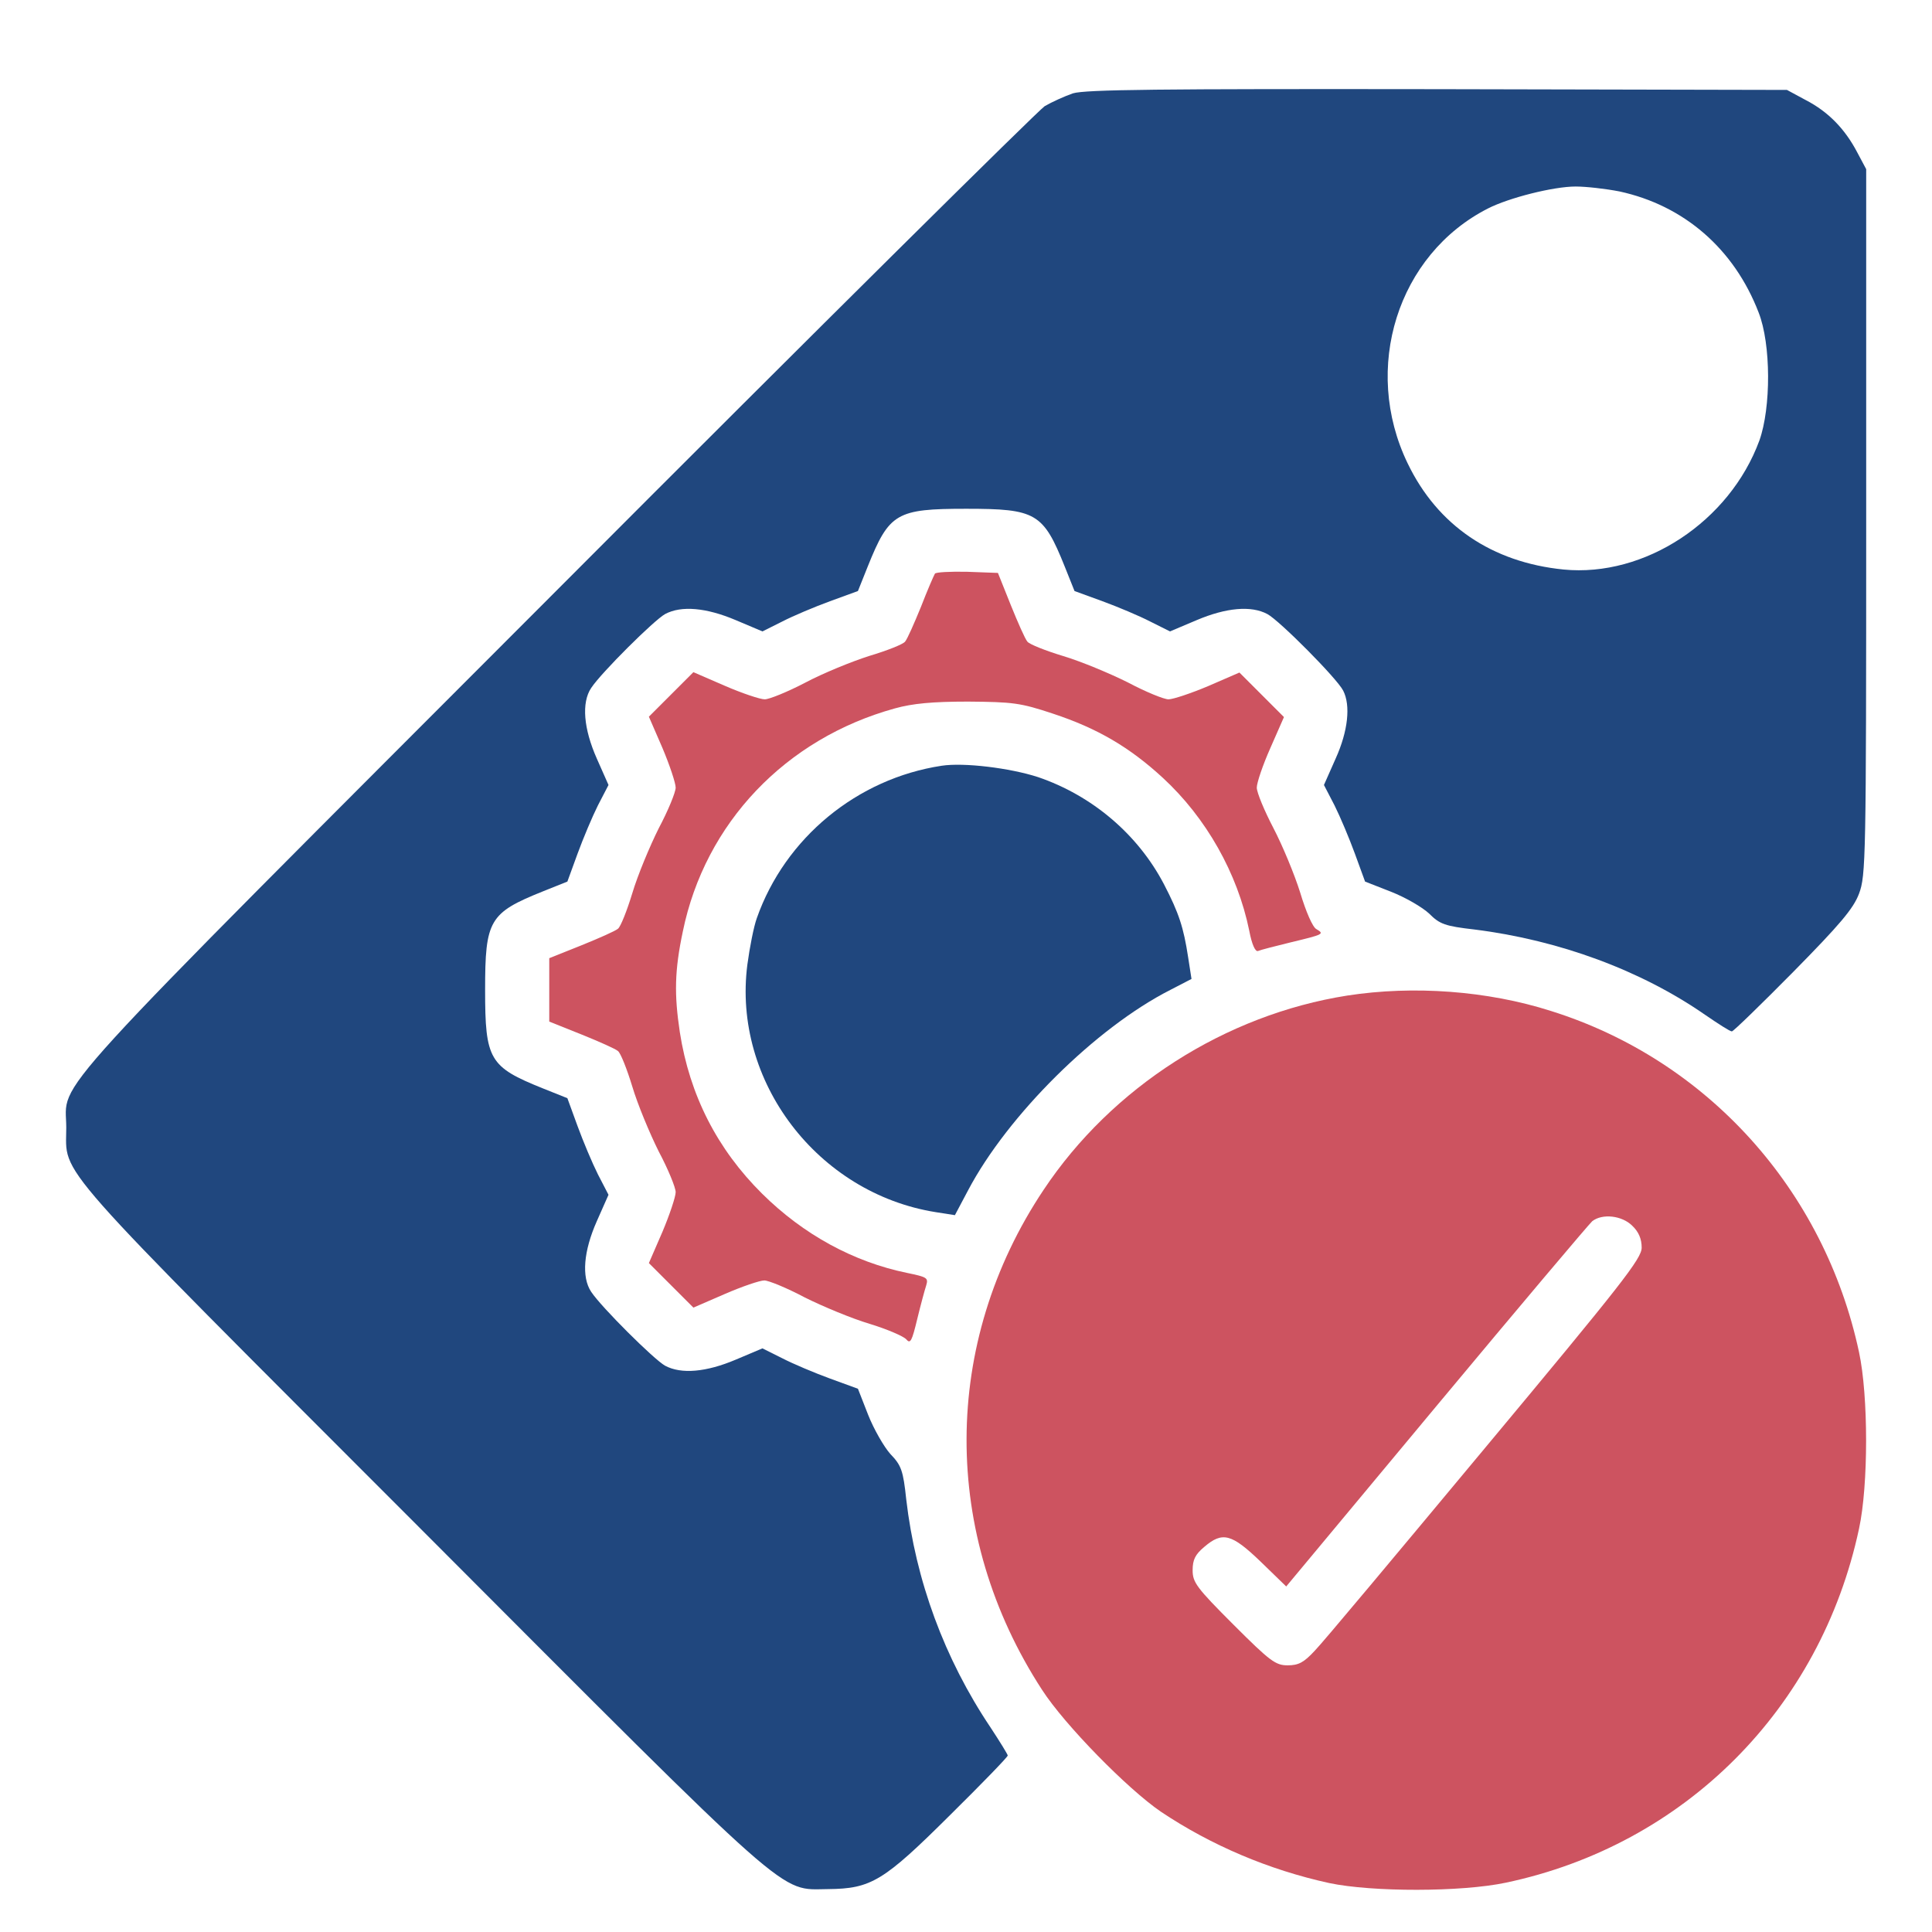 <?xml version="1.0" encoding="UTF-8"?><svg id="Layer_1" xmlns="http://www.w3.org/2000/svg" viewBox="0 0 512 512"><defs><style>.cls-1{fill:#20477e;}.cls-2{fill:#cd5360;}</style></defs><path class="cls-1" d="m284.36,24.73c-2.3.8-5.6,2.3-7.5,3.4-1.8,1.2-60.1,58.9-129.4,128.4C8.36,295.83,17.56,285.73,17.56,298.83s-5.5,6.8,93.9,106.3c100,100.2,94.8,95.6,108,95.5,11.4-.1,14.7-2.1,32.3-19.6,8.4-8.3,15.3-15.4,15.3-15.8,0-.3-2.1-3.7-4.6-7.5-12.2-18.2-19.8-38.9-22.3-60.4-.8-7.6-1.3-9-4.2-12-1.7-1.9-4.4-6.6-5.9-10.4l-2.7-6.9-7.4-2.7c-4.1-1.5-9.8-3.9-12.7-5.4l-5.2-2.6-7.1,3c-7.8,3.3-14.4,3.9-18.7,1.6-2.9-1.6-16.9-15.5-19.6-19.6-2.6-3.9-2-10.8,1.5-18.7l3.1-7-2.8-5.4c-1.5-3-3.9-8.7-5.4-12.8l-2.7-7.4-6.5-2.6c-14.2-5.7-15.3-7.6-15.3-26.1s1.1-20.4,15.3-26.1l6.5-2.6,2.7-7.4c1.5-4.1,3.9-9.8,5.4-12.8l2.8-5.4-3.1-7c-3.5-7.9-4.1-14.8-1.5-18.7,2.7-4.1,16.7-18,19.6-19.6,4.3-2.3,10.9-1.7,18.7,1.6l7.1,3,5.2-2.6c2.9-1.5,8.6-3.9,12.7-5.4l7.4-2.7,2.6-6.5c5.7-14.2,7.6-15.3,26.1-15.3s20.4,1.1,26.1,15.3l2.6,6.5,7.4,2.7c4.1,1.5,9.8,3.9,12.7,5.4l5.2,2.6,7.1-3c7.8-3.3,14.4-3.9,18.7-1.6,3.2,1.7,18.5,17.1,20.1,20.3,2,3.9,1.3,10.7-2,18l-3.1,7,2.8,5.4c1.5,3,3.9,8.7,5.4,12.8l2.7,7.4,6.9,2.7c3.8,1.5,8.3,4.1,10.1,5.8,2.8,2.8,4.2,3.3,12,4.2,22.4,2.8,44.1,10.8,61.1,22.6,3.5,2.4,6.6,4.4,7.1,4.4.4,0,7.7-7.1,16.3-15.8,12.3-12.5,15.9-16.7,17.4-20.7,1.8-4.8,1.9-8.9,1.9-98.5V44.83l-2.4-4.5c-3.2-6.1-7.6-10.7-13.6-13.8l-5-2.7-92.5-.2c-74.1-.1-93.3.1-96.7,1.1Zm144.8,26c17.1,3.7,30.4,15.2,36.9,32.1,3.3,8.4,3.3,25.2.2,33.9-7.9,21.5-30.4,36.3-51.9,34.2-19-1.9-33.4-11.7-41.3-28.1-12.2-25.2-2.7-55.4,21.3-67.6,5.5-2.8,17.3-5.8,23.2-5.8,2.8,0,8,.6,11.6,1.3Z"/><path class="cls-2" d="m247.76,152.03c-.3.5-2,4.4-3.7,8.8-1.8,4.4-3.6,8.5-4.2,9.2-.5.7-4.8,2.4-9.5,3.8-4.7,1.5-12.3,4.6-17,7.1-4.6,2.4-9.5,4.4-10.7,4.4s-6-1.6-10.6-3.6l-8.3-3.6-5.9,5.9-5.9,5.9,3.6,8.3c1.9,4.5,3.5,9.3,3.5,10.5s-2,6.1-4.5,10.8c-2.4,4.8-5.6,12.5-7,17.2-1.4,4.6-3.1,8.9-3.8,9.4-.7.6-5,2.5-9.7,4.4l-8.5,3.4v16.8l8.5,3.4c4.7,1.9,9,3.8,9.7,4.4.7.5,2.4,4.8,3.8,9.4,1.4,4.7,4.6,12.4,7,17.2,2.5,4.7,4.5,9.6,4.5,10.8s-1.6,6-3.5,10.5l-3.6,8.3,5.9,5.9,5.9,5.9,8.3-3.6c4.6-2,9.3-3.6,10.5-3.6,1.1,0,6,2,10.7,4.5,4.8,2.4,12.5,5.6,17.2,7,4.6,1.4,9,3.3,9.7,4.1,1.1,1.3,1.5.5,2.9-5.3.9-3.7,2-7.8,2.4-9,.6-2,.2-2.2-5.1-3.3-14.1-2.9-27.4-10.1-38.4-21-11.9-11.8-19.2-26.1-21.8-42.8-1.5-10-1.4-16.3.8-26.7,5.9-28.7,27.2-51.1,56.2-59.1,4.7-1.3,9.9-1.8,19.4-1.8,11.8.1,13.8.3,22.5,3.2,11.8,3.9,20.3,8.9,29.1,17,11.5,10.6,19.8,25.3,22.9,40.5.7,3.7,1.6,5.6,2.3,5.4.7-.3,4.6-1.3,8.7-2.3,8.7-2.1,9-2.2,6.8-3.5-1-.5-2.8-4.7-4.3-9.7-1.5-4.8-4.7-12.5-7.1-17.1s-4.4-9.4-4.4-10.7,1.6-6,3.6-10.5l3.6-8.2-5.9-5.9-5.9-5.9-8.3,3.6c-4.5,1.9-9.3,3.5-10.5,3.5s-6.1-2-10.8-4.5c-4.8-2.4-12.5-5.6-17.2-7-4.6-1.4-8.9-3.1-9.4-3.8-.6-.7-2.5-5-4.4-9.7l-3.4-8.5-8.1-.3c-4.5-.1-8.4.1-8.6.5Z"/><path class="cls-1" d="m249.56,202.93c-22.4,3.4-41.5,19.1-49,40.4-.8,2.2-1.9,7.8-2.5,12.3-4,30.9,18.6,60.6,49.9,65.6l5.1.8,3.5-6.6c10.5-19.9,33.9-43.1,53.6-53.1l5.6-2.9-.9-5.8c-1.2-7.8-2.4-11.6-6.4-19.3-6.9-13.2-19-23.5-33.4-28.4-7.4-2.4-19.6-3.9-25.5-3Z"/><path class="cls-2" d="m357.06,263.83c-32.4,5.1-62.4,24.3-80.5,51.5-27.1,40.6-27.2,91.3-.4,132.5,6,9.3,22.7,26.3,31.5,32.3,13.3,8.9,28.6,15.4,44.6,18.9,11.4,2.4,35,2.4,46.8-.1,47.4-10,83.4-46.1,93.6-93.8,2.5-11.5,2.5-35.2,0-46.8-9.2-43-40.2-77.4-81.6-90.4-16.9-5.4-36.5-6.8-54-4.1Zm75.5,61c1.7,1.6,2.5,3.5,2.5,5.8,0,2.9-5.1,9.4-41.6,53.2-22.9,27.5-43.1,51.7-45.1,53.7-2.8,3-4.2,3.8-7.1,3.8-3.2,0-4.6-1-14.4-10.8s-10.8-11.2-10.8-14.4c0-2.8.7-4.2,3.1-6.2,4.8-4.1,7.2-3.5,14.9,3.9l6.8,6.6,39.8-47.8c21.9-26.3,40.5-48.3,41.3-49,2.7-2.1,7.9-1.5,10.6,1.2Z"/></svg>